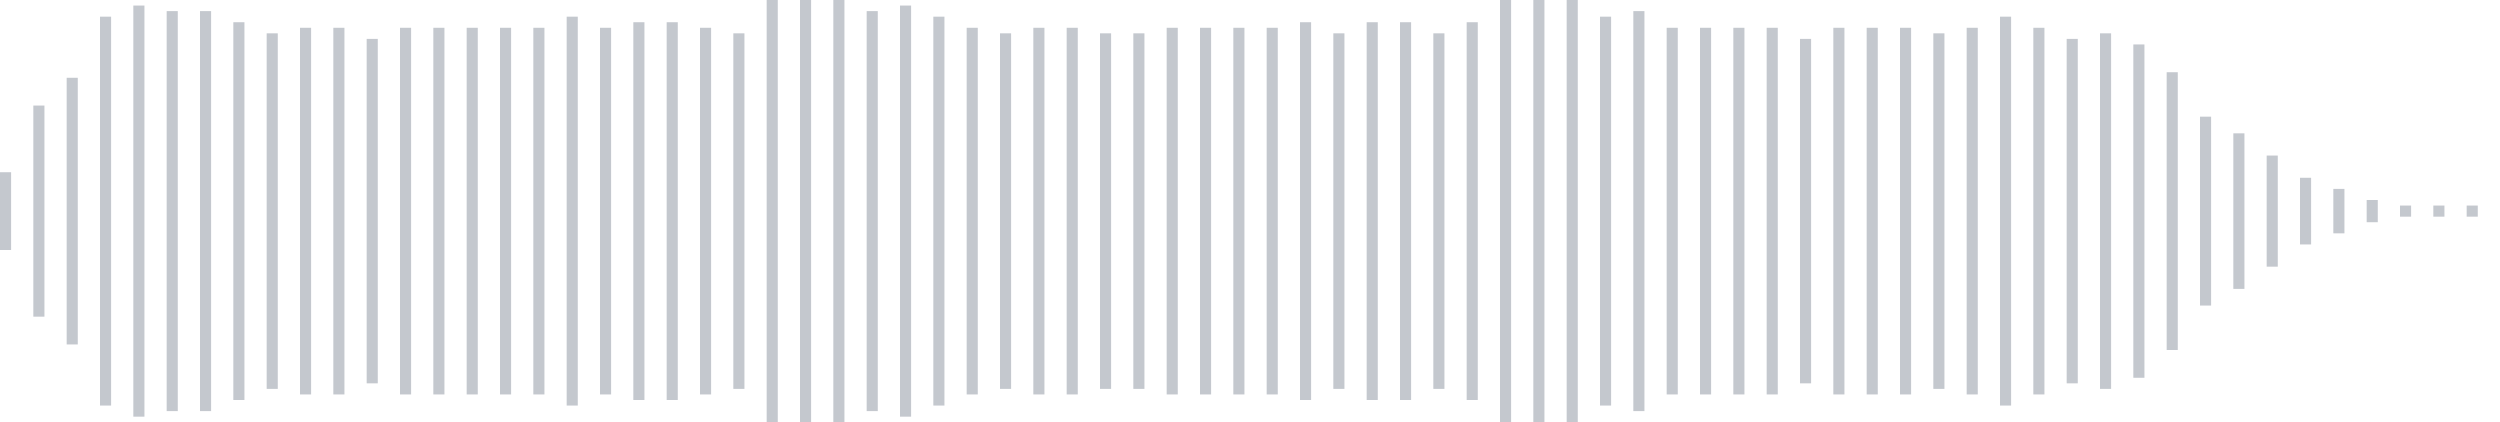 <svg xmlns="http://www.w3.org/2000/svg" xmlns:xlink="http://www.w3/org/1999/xlink" viewBox="0 0 225 38" preserveAspectRatio="none" width="100%" height="100%" fill="#C4C8CE"><g id="waveform-1a8f5f7f-abd5-49c7-bcd4-4150bb955506"><rect x="0" y="15.5" width="1" height="7"/><rect x="3" y="9.5" width="1" height="19"/><rect x="6" y="7.0" width="1" height="24"/><rect x="9" y="1.5" width="1" height="35"/><rect x="12" y="0.5" width="1" height="37"/><rect x="15" y="1.0" width="1" height="36"/><rect x="18" y="1.0" width="1" height="36"/><rect x="21" y="2.0" width="1" height="34"/><rect x="24" y="3.0" width="1" height="32"/><rect x="27" y="2.5" width="1" height="33"/><rect x="30" y="2.5" width="1" height="33"/><rect x="33" y="3.5" width="1" height="31"/><rect x="36" y="2.5" width="1" height="33"/><rect x="39" y="2.5" width="1" height="33"/><rect x="42" y="2.5" width="1" height="33"/><rect x="45" y="2.5" width="1" height="33"/><rect x="48" y="2.5" width="1" height="33"/><rect x="51" y="1.5" width="1" height="35"/><rect x="54" y="2.5" width="1" height="33"/><rect x="57" y="2.0" width="1" height="34"/><rect x="60" y="2.0" width="1" height="34"/><rect x="63" y="2.5" width="1" height="33"/><rect x="66" y="3.0" width="1" height="32"/><rect x="69" y="0.0" width="1" height="38"/><rect x="72" y="0.0" width="1" height="38"/><rect x="75" y="0.0" width="1" height="38"/><rect x="78" y="1.0" width="1" height="36"/><rect x="81" y="0.5" width="1" height="37"/><rect x="84" y="1.5" width="1" height="35"/><rect x="87" y="2.5" width="1" height="33"/><rect x="90" y="3.0" width="1" height="32"/><rect x="93" y="2.5" width="1" height="33"/><rect x="96" y="2.5" width="1" height="33"/><rect x="99" y="3.0" width="1" height="32"/><rect x="102" y="3.0" width="1" height="32"/><rect x="105" y="2.5" width="1" height="33"/><rect x="108" y="2.5" width="1" height="33"/><rect x="111" y="2.5" width="1" height="33"/><rect x="114" y="2.5" width="1" height="33"/><rect x="117" y="2.0" width="1" height="34"/><rect x="120" y="3.0" width="1" height="32"/><rect x="123" y="2.0" width="1" height="34"/><rect x="126" y="2.0" width="1" height="34"/><rect x="129" y="3.0" width="1" height="32"/><rect x="132" y="2.0" width="1" height="34"/><rect x="135" y="0.0" width="1" height="38"/><rect x="138" y="0.0" width="1" height="38"/><rect x="141" y="0.0" width="1" height="38"/><rect x="144" y="1.5" width="1" height="35"/><rect x="147" y="1.0" width="1" height="36"/><rect x="150" y="2.5" width="1" height="33"/><rect x="153" y="2.5" width="1" height="33"/><rect x="156" y="2.5" width="1" height="33"/><rect x="159" y="2.5" width="1" height="33"/><rect x="162" y="3.5" width="1" height="31"/><rect x="165" y="2.5" width="1" height="33"/><rect x="168" y="2.5" width="1" height="33"/><rect x="171" y="2.5" width="1" height="33"/><rect x="174" y="3.0" width="1" height="32"/><rect x="177" y="2.5" width="1" height="33"/><rect x="180" y="1.5" width="1" height="35"/><rect x="183" y="2.5" width="1" height="33"/><rect x="186" y="3.5" width="1" height="31"/><rect x="189" y="3.0" width="1" height="32"/><rect x="192" y="4.0" width="1" height="30"/><rect x="195" y="6.5" width="1" height="25"/><rect x="198" y="10.5" width="1" height="17"/><rect x="201" y="12.0" width="1" height="14"/><rect x="204" y="14.0" width="1" height="10"/><rect x="207" y="16.0" width="1" height="6"/><rect x="210" y="17.0" width="1" height="4"/><rect x="213" y="18.0" width="1" height="2"/><rect x="216" y="18.5" width="1" height="1"/><rect x="219" y="18.5" width="1" height="1"/><rect x="222" y="18.5" width="1" height="1"/></g></svg>
